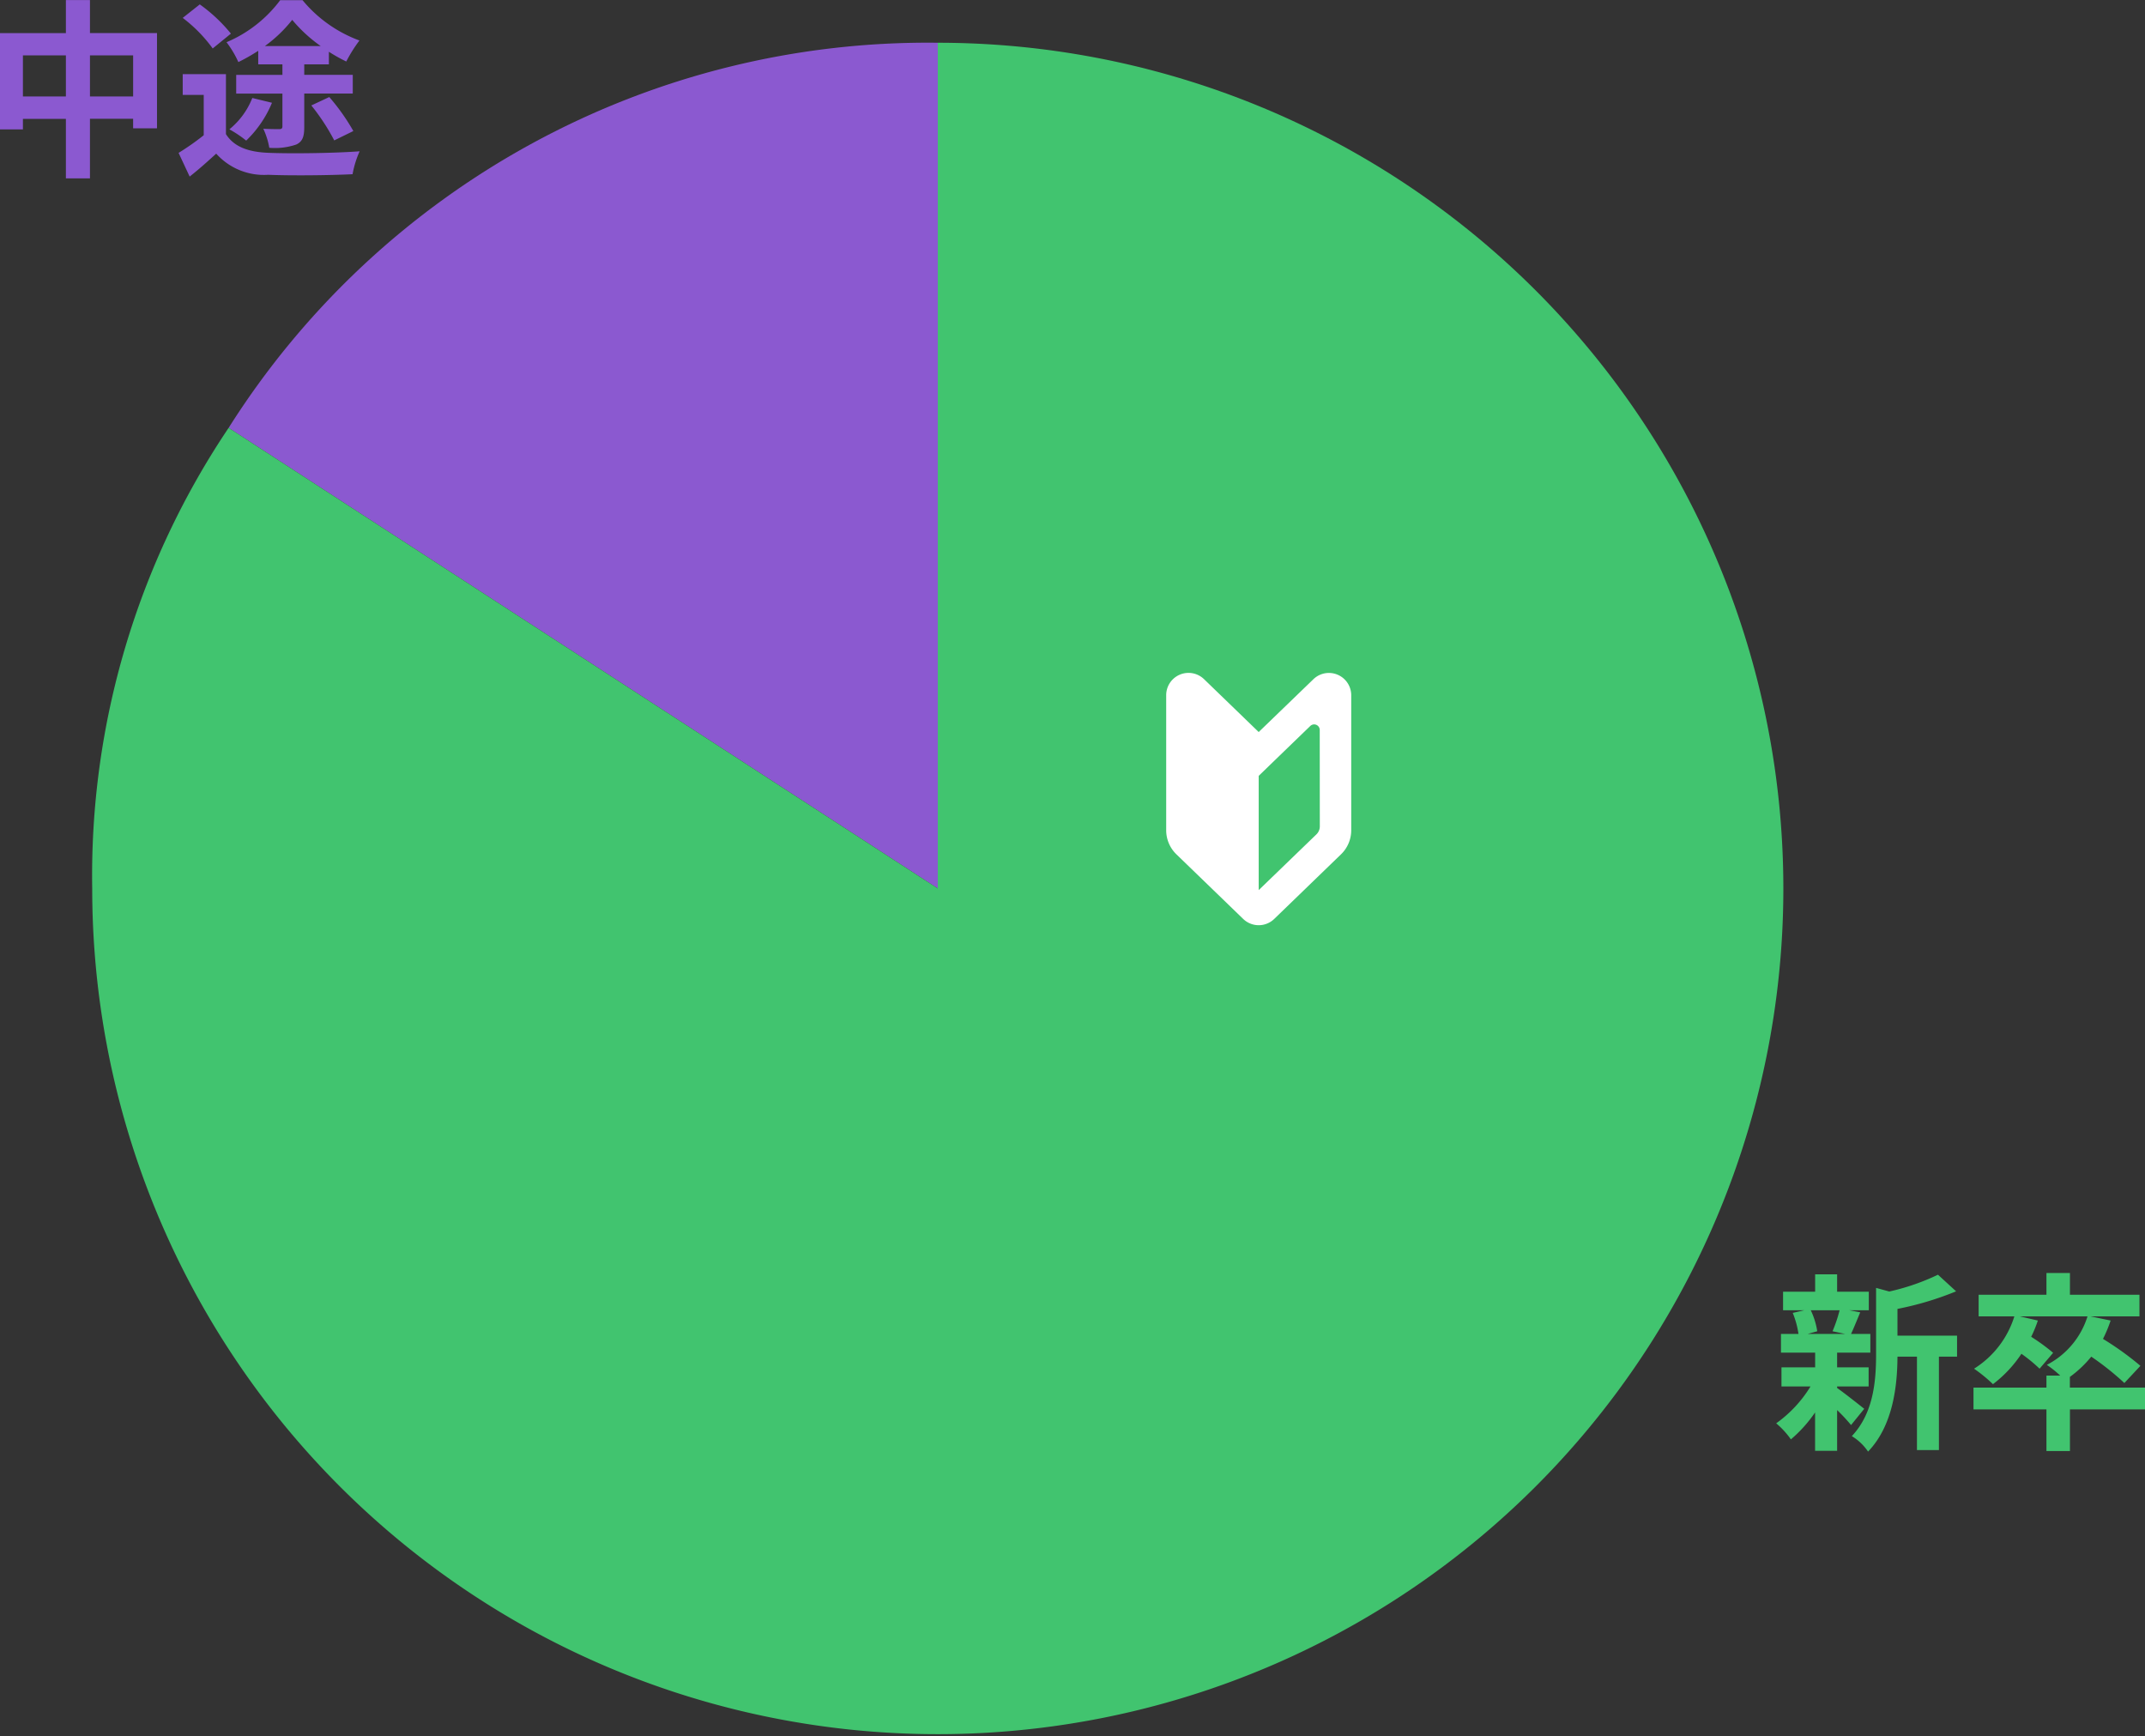 <svg xmlns="http://www.w3.org/2000/svg" xmlns:xlink="http://www.w3.org/1999/xlink" width="168.46" height="136.324" viewBox="0 0 168.46 136.324">
  <rect x="0" y="0" width="168.46" height="136.324" fill="#333333" stroke="none"/>
  <defs>
    <clipPath id="clip-path">
      <rect id="長方形_6973" data-name="長方形 6973" width="133.119" height="133.119" fill="none"/>
    </clipPath>
  </defs>
  <g id="グループ_50993" data-name="グループ 50993" transform="translate(-257.35 -1669.166)">
    <g id="グループ_50992" data-name="グループ 50992">
      <g id="グループ_45981" data-name="グループ 45981" transform="translate(264.44 1672.371)">
        <g id="グループ_45980" data-name="グループ 45980" clip-path="url(#clip-path)">
          <path id="パス_20808" data-name="パス 20808" d="M73.519,66.657,17.825,30.488A64.939,64.939,0,0,1,73.519.249Z" transform="translate(-6.959 -0.097)" fill="#8b59d0"/>
          <path id="パス_20810" data-name="パス 20810" d="M66.657,66.657V.249A66.408,66.408,0,1,1,.249,66.657,62.983,62.983,0,0,1,10.963,30.488Z" transform="translate(-0.097 -0.097)" fill="#41c46f"/>
        </g>
      </g>
      <path id="パス_22629" data-name="パス 22629" d="M5.265-9.765a11.212,11.212,0,0,1-.555,1.65l.99.21H2.76l.75-.21A5.914,5.914,0,0,0,3-9.765ZM5.07-3.78H7.545v-1.5H5.07V-6.435H7.68v-1.47H6.165c.21-.45.45-1.05.72-1.695l-.87-.165H7.56V-11.22H5.07v-1.365H3.345v1.365H.825v1.455H2.5l-.915.21a6.949,6.949,0,0,1,.45,1.65H.66v1.47H3.345V-5.28H.7v1.5h2.28A9.841,9.841,0,0,1,.285-.885,6.592,6.592,0,0,1,1.44.375a10.6,10.6,0,0,0,1.9-2.115V1.275H5.07v-3.2A14.038,14.038,0,0,1,6.165-.75L7.2-2.025C6.855-2.3,5.61-3.285,5.07-3.66Zm9.42-3.99H9.81v-2.1a24.308,24.308,0,0,0,4.605-1.38L12.99-12.555a17.655,17.655,0,0,1-3.825,1.32L8.13-11.52v5.19c0,2.07-.18,4.62-1.905,6.45A4.111,4.111,0,0,1,7.5,1.335C9.48-.72,9.8-3.885,9.81-6.12h1.53V1.215h1.725V-6.12H14.49ZM29.25-3.69h-5.9v-.84a8.826,8.826,0,0,0,1.68-1.59,21.7,21.7,0,0,1,2.6,2.07L28.89-5.4a23.461,23.461,0,0,0-2.94-2.115,10.351,10.351,0,0,0,.6-1.44l-1.59-.33h3.855V-10.98h-5.46v-1.71H21.51v1.71H16.185v1.695H18.99a7.442,7.442,0,0,1-3.165,4.11A12.126,12.126,0,0,1,17.31-3.96a9.757,9.757,0,0,0,2.235-2.385,12.169,12.169,0,0,1,1.425,1.17L22.035-6.42A14.831,14.831,0,0,0,20.31-7.68a9.485,9.485,0,0,0,.525-1.275l-1.425-.33h5.325a6.442,6.442,0,0,1-3.195,3.81,8.527,8.527,0,0,1,1.05.84H21.51v.945H15.78v1.71h5.73V1.29h1.845V-1.98h5.9Z" transform="translate(396.56 1781.816)" fill="#41c46f"/>
      <path id="パス_22628" data-name="パス 22628" d="M8.415-5.13V-8.355h3.39V-5.13Zm-5.265,0V-8.355H6.525V-5.13Zm5.265-4.98V-12.7H6.525v2.595H1.35v7.56h1.8v-.825H6.525V1.3h1.89v-4.68h3.39v.75H13.68V-10.11Zm13.74,1.02A10.865,10.865,0,0,0,24.3-11.145,11.508,11.508,0,0,0,26.535-9.09ZM21.63-7.65h1.9v.825H19.9v1.47h3.63V-2.79c0,.165-.06.225-.255.225-.15,0-.735,0-1.245-.03A5.99,5.99,0,0,1,22.5-1.1a5.2,5.2,0,0,0,2.115-.255c.51-.24.63-.645.63-1.395v-2.61h3.81v-1.47h-3.81V-7.65H27.18v-.99a12.781,12.781,0,0,0,1.365.765,11.225,11.225,0,0,1,1.035-1.65,10.511,10.511,0,0,1-4.47-3.165H23.355a10.211,10.211,0,0,1-4.215,3.3,7.935,7.935,0,0,1,.93,1.56,14.775,14.775,0,0,0,1.56-.885ZM25.8-4.425A16.426,16.426,0,0,1,27.6-1.68l1.5-.735a16.3,16.3,0,0,0-1.89-2.67ZM21.165-5.01a6,6,0,0,1-1.8,2.46,9.206,9.206,0,0,1,1.32.885,8.751,8.751,0,0,0,2.025-2.97Zm-1.68-5.055A12.5,12.5,0,0,0,17.04-12.36L15.7-11.3a11.386,11.386,0,0,1,2.355,2.4Zm-.39,3.18H15.7V-5.25h1.65v3.165A19.938,19.938,0,0,1,15.375-.7l.87,1.86c.8-.63,1.44-1.215,2.085-1.8A5.033,5.033,0,0,0,22.41,1.02c1.8.075,4.815.045,6.63-.045a7.631,7.631,0,0,1,.555-1.8c-2,.15-5.4.195-7.155.12-1.575-.06-2.715-.465-3.345-1.47Z" transform="translate(256 1681.871)" fill="#8b59d0"/>
    </g>
    <g id="初心者マークのアイコン素材" transform="translate(280.703 1721.997)">
      <path id="パス_20815" data-name="パス 20815" d="M75.5,4.651,71.207.5a1.753,1.753,0,0,0-2.972,1.26V12.362a2.631,2.631,0,0,0,.8,1.89l5.247,5.075a1.753,1.753,0,0,0,2.438,0l5.247-5.075a2.631,2.631,0,0,0,.8-1.89V1.757A1.753,1.753,0,0,0,79.8.5ZM80.3,12.057a.875.875,0,0,1-.267.63L75.5,17.065V8.093l.86-.832,3.191-3.085a.438.438,0,0,1,.743.315Z" transform="translate(0 0)" fill="#fff"/>
    </g>
  </g>
</svg>
